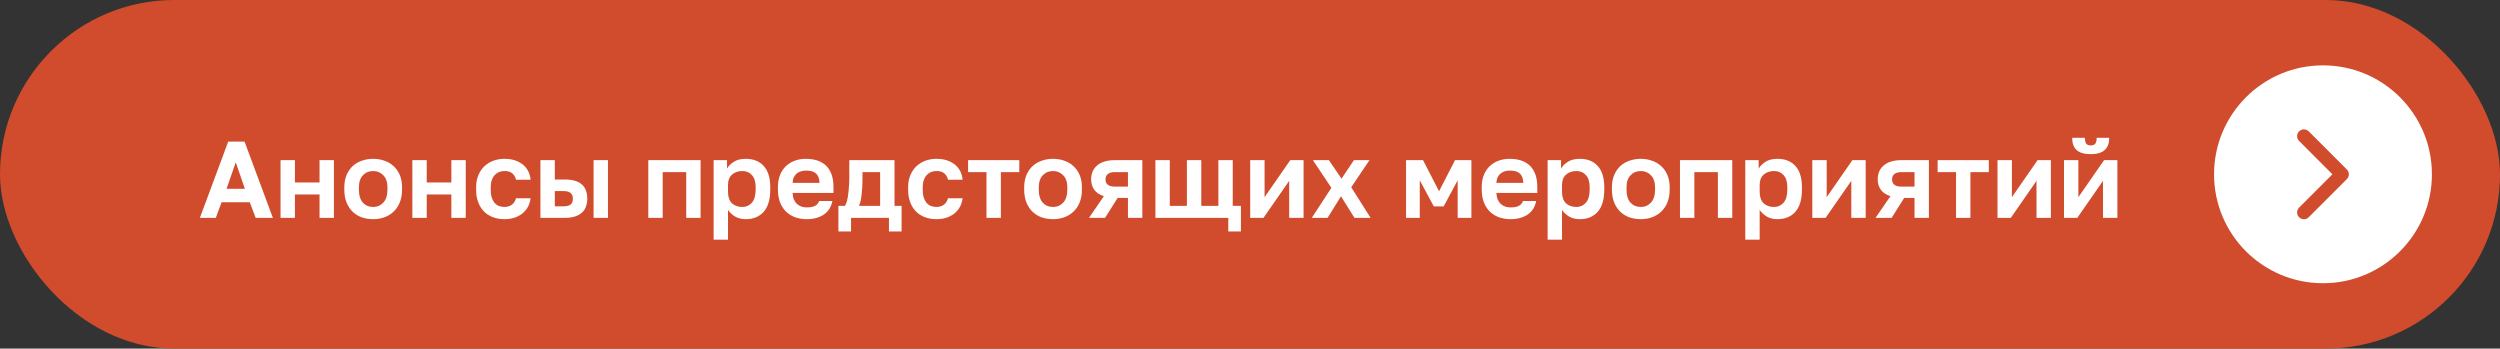 <?xml version="1.0" encoding="UTF-8"?> <svg xmlns="http://www.w3.org/2000/svg" width="459" height="64" viewBox="0 0 459 64" fill="none"><rect x="0" y="0" width="459" height="64" fill="#333333" stroke="none"/><rect width="459" height="64" rx="32" fill="#D14C2D"></rect><path d="M45.86 37.14H40.68L39.62 40H36.7L41.9 26H44.9L50.1 40H46.94L45.86 37.14ZM41.6 34.66H44.96L43.28 29.8L41.6 34.66ZM51.509 29.4H54.149V33.5H58.669V29.4H61.309V40H58.669V35.7H54.149V40H51.509V29.4ZM68.516 40.24C67.796 40.24 67.109 40.133 66.456 39.92C65.816 39.693 65.256 39.353 64.776 38.9C64.296 38.447 63.916 37.88 63.636 37.2C63.356 36.52 63.216 35.72 63.216 34.8V34.4C63.216 33.533 63.356 32.773 63.636 32.12C63.916 31.467 64.296 30.92 64.776 30.48C65.256 30.04 65.816 29.713 66.456 29.5C67.109 29.273 67.796 29.16 68.516 29.16C69.236 29.16 69.916 29.273 70.556 29.5C71.196 29.713 71.756 30.04 72.236 30.48C72.729 30.92 73.116 31.467 73.396 32.12C73.676 32.773 73.816 33.533 73.816 34.4V34.8C73.816 35.707 73.676 36.5 73.396 37.18C73.116 37.86 72.729 38.427 72.236 38.88C71.756 39.333 71.196 39.673 70.556 39.9C69.916 40.127 69.236 40.24 68.516 40.24ZM68.516 38C69.262 38 69.882 37.733 70.376 37.2C70.882 36.667 71.136 35.867 71.136 34.8V34.4C71.136 33.427 70.882 32.687 70.376 32.18C69.882 31.66 69.262 31.4 68.516 31.4C67.756 31.4 67.129 31.66 66.636 32.18C66.142 32.687 65.896 33.427 65.896 34.4V34.8C65.896 35.88 66.142 36.687 66.636 37.22C67.129 37.74 67.756 38 68.516 38ZM75.708 29.4H78.348V33.5H82.868V29.4H85.508V40H82.868V35.7H78.348V40H75.708V29.4ZM92.615 40.24C91.882 40.24 91.195 40.127 90.555 39.9C89.928 39.673 89.382 39.333 88.915 38.88C88.448 38.427 88.082 37.86 87.815 37.18C87.548 36.5 87.415 35.707 87.415 34.8V34.4C87.415 33.547 87.555 32.793 87.835 32.14C88.115 31.487 88.488 30.94 88.955 30.5C89.435 30.06 89.988 29.727 90.615 29.5C91.242 29.273 91.908 29.16 92.615 29.16C93.362 29.16 94.022 29.26 94.595 29.46C95.181 29.66 95.675 29.933 96.075 30.28C96.475 30.627 96.788 31.033 97.015 31.5C97.242 31.967 97.375 32.467 97.415 33H94.735C94.628 32.507 94.408 32.12 94.075 31.84C93.755 31.547 93.268 31.4 92.615 31.4C92.268 31.4 91.942 31.46 91.635 31.58C91.341 31.7 91.075 31.887 90.835 32.14C90.608 32.38 90.428 32.687 90.295 33.06C90.162 33.433 90.095 33.88 90.095 34.4V34.8C90.095 35.36 90.155 35.847 90.275 36.26C90.408 36.66 90.588 36.993 90.815 37.26C91.041 37.513 91.308 37.7 91.615 37.82C91.921 37.94 92.255 38 92.615 38C93.135 38 93.582 37.867 93.955 37.6C94.341 37.32 94.602 36.92 94.735 36.4H97.415C97.348 36.987 97.181 37.52 96.915 38C96.662 38.467 96.322 38.867 95.895 39.2C95.481 39.533 94.995 39.793 94.435 39.98C93.875 40.153 93.268 40.24 92.615 40.24ZM99.223 29.4H101.863V32.96H103.723C106.457 32.96 107.823 34.133 107.823 36.48C107.823 37 107.743 37.48 107.583 37.92C107.437 38.347 107.197 38.713 106.863 39.02C106.53 39.327 106.103 39.567 105.583 39.74C105.063 39.913 104.443 40 103.723 40H99.223V29.4ZM103.423 37.88C104.063 37.88 104.517 37.767 104.783 37.54C105.05 37.3 105.183 36.947 105.183 36.48C105.183 36.013 105.043 35.667 104.763 35.44C104.497 35.2 104.05 35.08 103.423 35.08H101.863V37.88H103.423ZM108.983 29.4H111.623V40H108.983V29.4ZM119.028 29.4H128.628V40H125.988V31.6H121.668V40H119.028V29.4ZM131.02 29.4H133.48V30.96C133.747 30.48 134.167 30.06 134.74 29.7C135.314 29.34 136.04 29.16 136.92 29.16C138.334 29.16 139.434 29.6 140.22 30.48C141.02 31.347 141.42 32.653 141.42 34.4V34.8C141.42 36.627 141.014 37.993 140.2 38.9C139.4 39.793 138.307 40.24 136.92 40.24C136.2 40.24 135.56 40.087 135 39.78C134.454 39.46 134.007 39.047 133.66 38.54V44H131.02V29.4ZM136.3 38C136.994 38 137.574 37.74 138.04 37.22C138.507 36.687 138.74 35.88 138.74 34.8V34.4C138.74 33.4 138.514 32.653 138.06 32.16C137.607 31.653 137.02 31.4 136.3 31.4C135.54 31.4 134.907 31.62 134.4 32.06C133.907 32.487 133.66 33.133 133.66 34V35.2C133.66 36.147 133.9 36.853 134.38 37.32C134.874 37.773 135.514 38 136.3 38ZM148.125 40.24C147.405 40.24 146.718 40.133 146.065 39.92C145.425 39.693 144.865 39.36 144.385 38.92C143.905 38.467 143.525 37.9 143.245 37.22C142.965 36.527 142.825 35.72 142.825 34.8V34.4C142.825 33.52 142.958 32.753 143.225 32.1C143.492 31.447 143.858 30.907 144.325 30.48C144.792 30.04 145.332 29.713 145.945 29.5C146.558 29.273 147.218 29.16 147.925 29.16C149.592 29.16 150.858 29.6 151.725 30.48C152.592 31.36 153.025 32.633 153.025 34.3V35.42H145.525C145.538 35.887 145.618 36.293 145.765 36.64C145.912 36.973 146.105 37.247 146.345 37.46C146.585 37.673 146.858 37.833 147.165 37.94C147.485 38.033 147.805 38.08 148.125 38.08C148.805 38.08 149.318 37.98 149.665 37.78C150.012 37.58 150.258 37.287 150.405 36.9H152.825C152.612 38.007 152.085 38.84 151.245 39.4C150.405 39.96 149.365 40.24 148.125 40.24ZM148.025 31.32C147.718 31.32 147.412 31.36 147.105 31.44C146.812 31.52 146.552 31.647 146.325 31.82C146.098 31.993 145.912 32.227 145.765 32.52C145.618 32.813 145.538 33.167 145.525 33.58H150.465C150.452 33.14 150.378 32.773 150.245 32.48C150.125 32.187 149.952 31.953 149.725 31.78C149.512 31.607 149.258 31.487 148.965 31.42C148.672 31.353 148.358 31.32 148.025 31.32ZM153.931 37.8H155.131C155.265 37.6 155.385 37.313 155.491 36.94C155.598 36.553 155.678 36.127 155.731 35.66C155.798 35.18 155.845 34.68 155.871 34.16C155.911 33.627 155.931 33.107 155.931 32.6V29.4H164.231V37.8H165.531V42.5H163.211V40H156.251V42.5H153.931V37.8ZM161.591 37.8V31.6H158.351V33C158.351 33.467 158.338 33.927 158.311 34.38C158.285 34.833 158.245 35.273 158.191 35.7C158.151 36.113 158.091 36.5 158.011 36.86C157.931 37.22 157.831 37.533 157.711 37.8H161.591ZM171.931 40.24C171.198 40.24 170.511 40.127 169.871 39.9C169.245 39.673 168.698 39.333 168.231 38.88C167.765 38.427 167.398 37.86 167.131 37.18C166.865 36.5 166.731 35.707 166.731 34.8V34.4C166.731 33.547 166.871 32.793 167.151 32.14C167.431 31.487 167.805 30.94 168.271 30.5C168.751 30.06 169.305 29.727 169.931 29.5C170.558 29.273 171.225 29.16 171.931 29.16C172.678 29.16 173.338 29.26 173.911 29.46C174.498 29.66 174.991 29.933 175.391 30.28C175.791 30.627 176.105 31.033 176.331 31.5C176.558 31.967 176.691 32.467 176.731 33H174.051C173.945 32.507 173.725 32.12 173.391 31.84C173.071 31.547 172.585 31.4 171.931 31.4C171.585 31.4 171.258 31.46 170.951 31.58C170.658 31.7 170.391 31.887 170.151 32.14C169.925 32.38 169.745 32.687 169.611 33.06C169.478 33.433 169.411 33.88 169.411 34.4V34.8C169.411 35.36 169.471 35.847 169.591 36.26C169.725 36.66 169.905 36.993 170.131 37.26C170.358 37.513 170.625 37.7 170.931 37.82C171.238 37.94 171.571 38 171.931 38C172.451 38 172.898 37.867 173.271 37.6C173.658 37.32 173.918 36.92 174.051 36.4H176.731C176.665 36.987 176.498 37.52 176.231 38C175.978 38.467 175.638 38.867 175.211 39.2C174.798 39.533 174.311 39.793 173.751 39.98C173.191 40.153 172.585 40.24 171.931 40.24ZM181.12 31.6H177.74V29.4H187.14V31.6H183.76V40H181.12V31.6ZM193.34 40.24C192.62 40.24 191.933 40.133 191.28 39.92C190.64 39.693 190.08 39.353 189.6 38.9C189.12 38.447 188.74 37.88 188.46 37.2C188.18 36.52 188.04 35.72 188.04 34.8V34.4C188.04 33.533 188.18 32.773 188.46 32.12C188.74 31.467 189.12 30.92 189.6 30.48C190.08 30.04 190.64 29.713 191.28 29.5C191.933 29.273 192.62 29.16 193.34 29.16C194.06 29.16 194.74 29.273 195.38 29.5C196.02 29.713 196.58 30.04 197.06 30.48C197.553 30.92 197.94 31.467 198.22 32.12C198.5 32.773 198.64 33.533 198.64 34.4V34.8C198.64 35.707 198.5 36.5 198.22 37.18C197.94 37.86 197.553 38.427 197.06 38.88C196.58 39.333 196.02 39.673 195.38 39.9C194.74 40.127 194.06 40.24 193.34 40.24ZM193.34 38C194.087 38 194.707 37.733 195.2 37.2C195.707 36.667 195.96 35.867 195.96 34.8V34.4C195.96 33.427 195.707 32.687 195.2 32.18C194.707 31.66 194.087 31.4 193.34 31.4C192.58 31.4 191.953 31.66 191.46 32.18C190.967 32.687 190.72 33.427 190.72 34.4V34.8C190.72 35.88 190.967 36.687 191.46 37.22C191.953 37.74 192.58 38 193.34 38ZM202.672 36.02C201.859 35.753 201.265 35.353 200.892 34.82C200.519 34.287 200.332 33.66 200.332 32.94C200.332 32.42 200.419 31.947 200.592 31.52C200.779 31.08 201.052 30.707 201.412 30.4C201.772 30.08 202.225 29.833 202.772 29.66C203.332 29.487 203.985 29.4 204.732 29.4H209.732V40H207.092V36.34H205.192L202.892 40H199.932L202.672 36.02ZM202.972 32.94C202.972 33.393 203.119 33.727 203.412 33.94C203.719 34.153 204.125 34.26 204.632 34.26H207.092V31.6H204.632C204.125 31.6 203.719 31.713 203.412 31.94C203.119 32.153 202.972 32.487 202.972 32.94ZM225.514 40H212.134V29.4H214.774V37.8H217.914V29.4H220.554V37.8H223.694V29.4H226.334V37.8H227.834V42.5H225.514V40ZM229.536 29.4H232.176V36.2L236.896 29.4H239.336V40H236.696V33.2L231.976 40H229.536V29.4ZM244.443 34.48L241.043 29.4H243.983L246.303 32.8L248.583 29.4H251.443L248.083 34.38L251.643 40H248.683L246.203 36.04L243.743 40H240.843L244.443 34.48ZM258.149 29.4H261.269L264.209 35.12L267.149 29.4H270.149V40H267.629V33.1L265.049 37.9H263.249L260.669 33.1V40H258.149V29.4ZM277.344 40.24C276.624 40.24 275.937 40.133 275.284 39.92C274.644 39.693 274.084 39.36 273.604 38.92C273.124 38.467 272.744 37.9 272.464 37.22C272.184 36.527 272.044 35.72 272.044 34.8V34.4C272.044 33.52 272.177 32.753 272.444 32.1C272.71 31.447 273.077 30.907 273.544 30.48C274.01 30.04 274.55 29.713 275.164 29.5C275.777 29.273 276.437 29.16 277.144 29.16C278.81 29.16 280.077 29.6 280.944 30.48C281.81 31.36 282.244 32.633 282.244 34.3V35.42H274.744C274.757 35.887 274.837 36.293 274.984 36.64C275.13 36.973 275.324 37.247 275.564 37.46C275.804 37.673 276.077 37.833 276.384 37.94C276.704 38.033 277.024 38.08 277.344 38.08C278.024 38.08 278.537 37.98 278.884 37.78C279.23 37.58 279.477 37.287 279.624 36.9H282.044C281.83 38.007 281.304 38.84 280.464 39.4C279.624 39.96 278.584 40.24 277.344 40.24ZM277.244 31.32C276.937 31.32 276.63 31.36 276.324 31.44C276.03 31.52 275.77 31.647 275.544 31.82C275.317 31.993 275.13 32.227 274.984 32.52C274.837 32.813 274.757 33.167 274.744 33.58H279.684C279.67 33.14 279.597 32.773 279.464 32.48C279.344 32.187 279.17 31.953 278.944 31.78C278.73 31.607 278.477 31.487 278.184 31.42C277.89 31.353 277.577 31.32 277.244 31.32ZM284.145 29.4H286.605V30.96C286.872 30.48 287.292 30.06 287.865 29.7C288.439 29.34 289.165 29.16 290.045 29.16C291.459 29.16 292.559 29.6 293.345 30.48C294.145 31.347 294.545 32.653 294.545 34.4V34.8C294.545 36.627 294.139 37.993 293.325 38.9C292.525 39.793 291.432 40.24 290.045 40.24C289.325 40.24 288.685 40.087 288.125 39.78C287.579 39.46 287.132 39.047 286.785 38.54V44H284.145V29.4ZM289.425 38C290.119 38 290.699 37.74 291.165 37.22C291.632 36.687 291.865 35.88 291.865 34.8V34.4C291.865 33.4 291.639 32.653 291.185 32.16C290.732 31.653 290.145 31.4 289.425 31.4C288.665 31.4 288.032 31.62 287.525 32.06C287.032 32.487 286.785 33.133 286.785 34V35.2C286.785 36.147 287.025 36.853 287.505 37.32C287.999 37.773 288.639 38 289.425 38ZM301.25 40.24C300.53 40.24 299.843 40.133 299.19 39.92C298.55 39.693 297.99 39.353 297.51 38.9C297.03 38.447 296.65 37.88 296.37 37.2C296.09 36.52 295.95 35.72 295.95 34.8V34.4C295.95 33.533 296.09 32.773 296.37 32.12C296.65 31.467 297.03 30.92 297.51 30.48C297.99 30.04 298.55 29.713 299.19 29.5C299.843 29.273 300.53 29.16 301.25 29.16C301.97 29.16 302.65 29.273 303.29 29.5C303.93 29.713 304.49 30.04 304.97 30.48C305.463 30.92 305.85 31.467 306.13 32.12C306.41 32.773 306.55 33.533 306.55 34.4V34.8C306.55 35.707 306.41 36.5 306.13 37.18C305.85 37.86 305.463 38.427 304.97 38.88C304.49 39.333 303.93 39.673 303.29 39.9C302.65 40.127 301.97 40.24 301.25 40.24ZM301.25 38C301.997 38 302.617 37.733 303.11 37.2C303.617 36.667 303.87 35.867 303.87 34.8V34.4C303.87 33.427 303.617 32.687 303.11 32.18C302.617 31.66 301.997 31.4 301.25 31.4C300.49 31.4 299.863 31.66 299.37 32.18C298.877 32.687 298.63 33.427 298.63 34.4V34.8C298.63 35.88 298.877 36.687 299.37 37.22C299.863 37.74 300.49 38 301.25 38ZM308.442 29.4H318.042V40H315.402V31.6H311.082V40H308.442V29.4ZM320.434 29.4H322.894V30.96C323.161 30.48 323.581 30.06 324.154 29.7C324.728 29.34 325.454 29.16 326.334 29.16C327.748 29.16 328.848 29.6 329.634 30.48C330.434 31.347 330.834 32.653 330.834 34.4V34.8C330.834 36.627 330.428 37.993 329.614 38.9C328.814 39.793 327.721 40.24 326.334 40.24C325.614 40.24 324.974 40.087 324.414 39.78C323.868 39.46 323.421 39.047 323.074 38.54V44H320.434V29.4ZM325.714 38C326.408 38 326.988 37.74 327.454 37.22C327.921 36.687 328.154 35.88 328.154 34.8V34.4C328.154 33.4 327.928 32.653 327.474 32.16C327.021 31.653 326.434 31.4 325.714 31.4C324.954 31.4 324.321 31.62 323.814 32.06C323.321 32.487 323.074 33.133 323.074 34V35.2C323.074 36.147 323.314 36.853 323.794 37.32C324.288 37.773 324.928 38 325.714 38ZM332.739 29.4H335.379V36.2L340.099 29.4H342.539V40H339.899V33.2L335.179 40H332.739V29.4ZM347.086 36.02C346.273 35.753 345.679 35.353 345.306 34.82C344.933 34.287 344.746 33.66 344.746 32.94C344.746 32.42 344.833 31.947 345.006 31.52C345.193 31.08 345.466 30.707 345.826 30.4C346.186 30.08 346.639 29.833 347.186 29.66C347.746 29.487 348.399 29.4 349.146 29.4H354.146V40H351.506V36.34H349.606L347.306 40H344.346L347.086 36.02ZM347.386 32.94C347.386 33.393 347.533 33.727 347.826 33.94C348.133 34.153 348.539 34.26 349.046 34.26H351.506V31.6H349.046C348.539 31.6 348.133 31.713 347.826 31.94C347.533 32.153 347.386 32.487 347.386 32.94ZM359.128 31.6H355.748V29.4H365.148V31.6H361.768V40H359.128V31.6ZM366.743 29.4H369.383V36.2L374.103 29.4H376.543V40H373.903V33.2L369.183 40H366.743V29.4ZM378.95 29.4H381.59V36.2L386.31 29.4H388.75V40H386.11V33.2L381.39 40H378.95V29.4ZM383.85 28.3C382.663 28.3 381.797 28.047 381.25 27.54C380.717 27.033 380.45 26.287 380.45 25.3H382.79C382.79 25.82 382.877 26.187 383.05 26.4C383.237 26.6 383.503 26.7 383.85 26.7C384.223 26.7 384.497 26.6 384.67 26.4C384.857 26.187 384.95 25.82 384.95 25.3H387.25C387.25 26.287 386.977 27.033 386.43 27.54C385.897 28.047 385.037 28.3 383.85 28.3Z" fill="white"></path><circle cx="20" cy="20" r="20" transform="matrix(-1 0 0 1 446.5 12)" fill="white"></circle><path d="M423 39L430 32L423 25" stroke="#D14C2D" stroke-width="2.5" stroke-linecap="round" stroke-linejoin="round"></path></svg> 